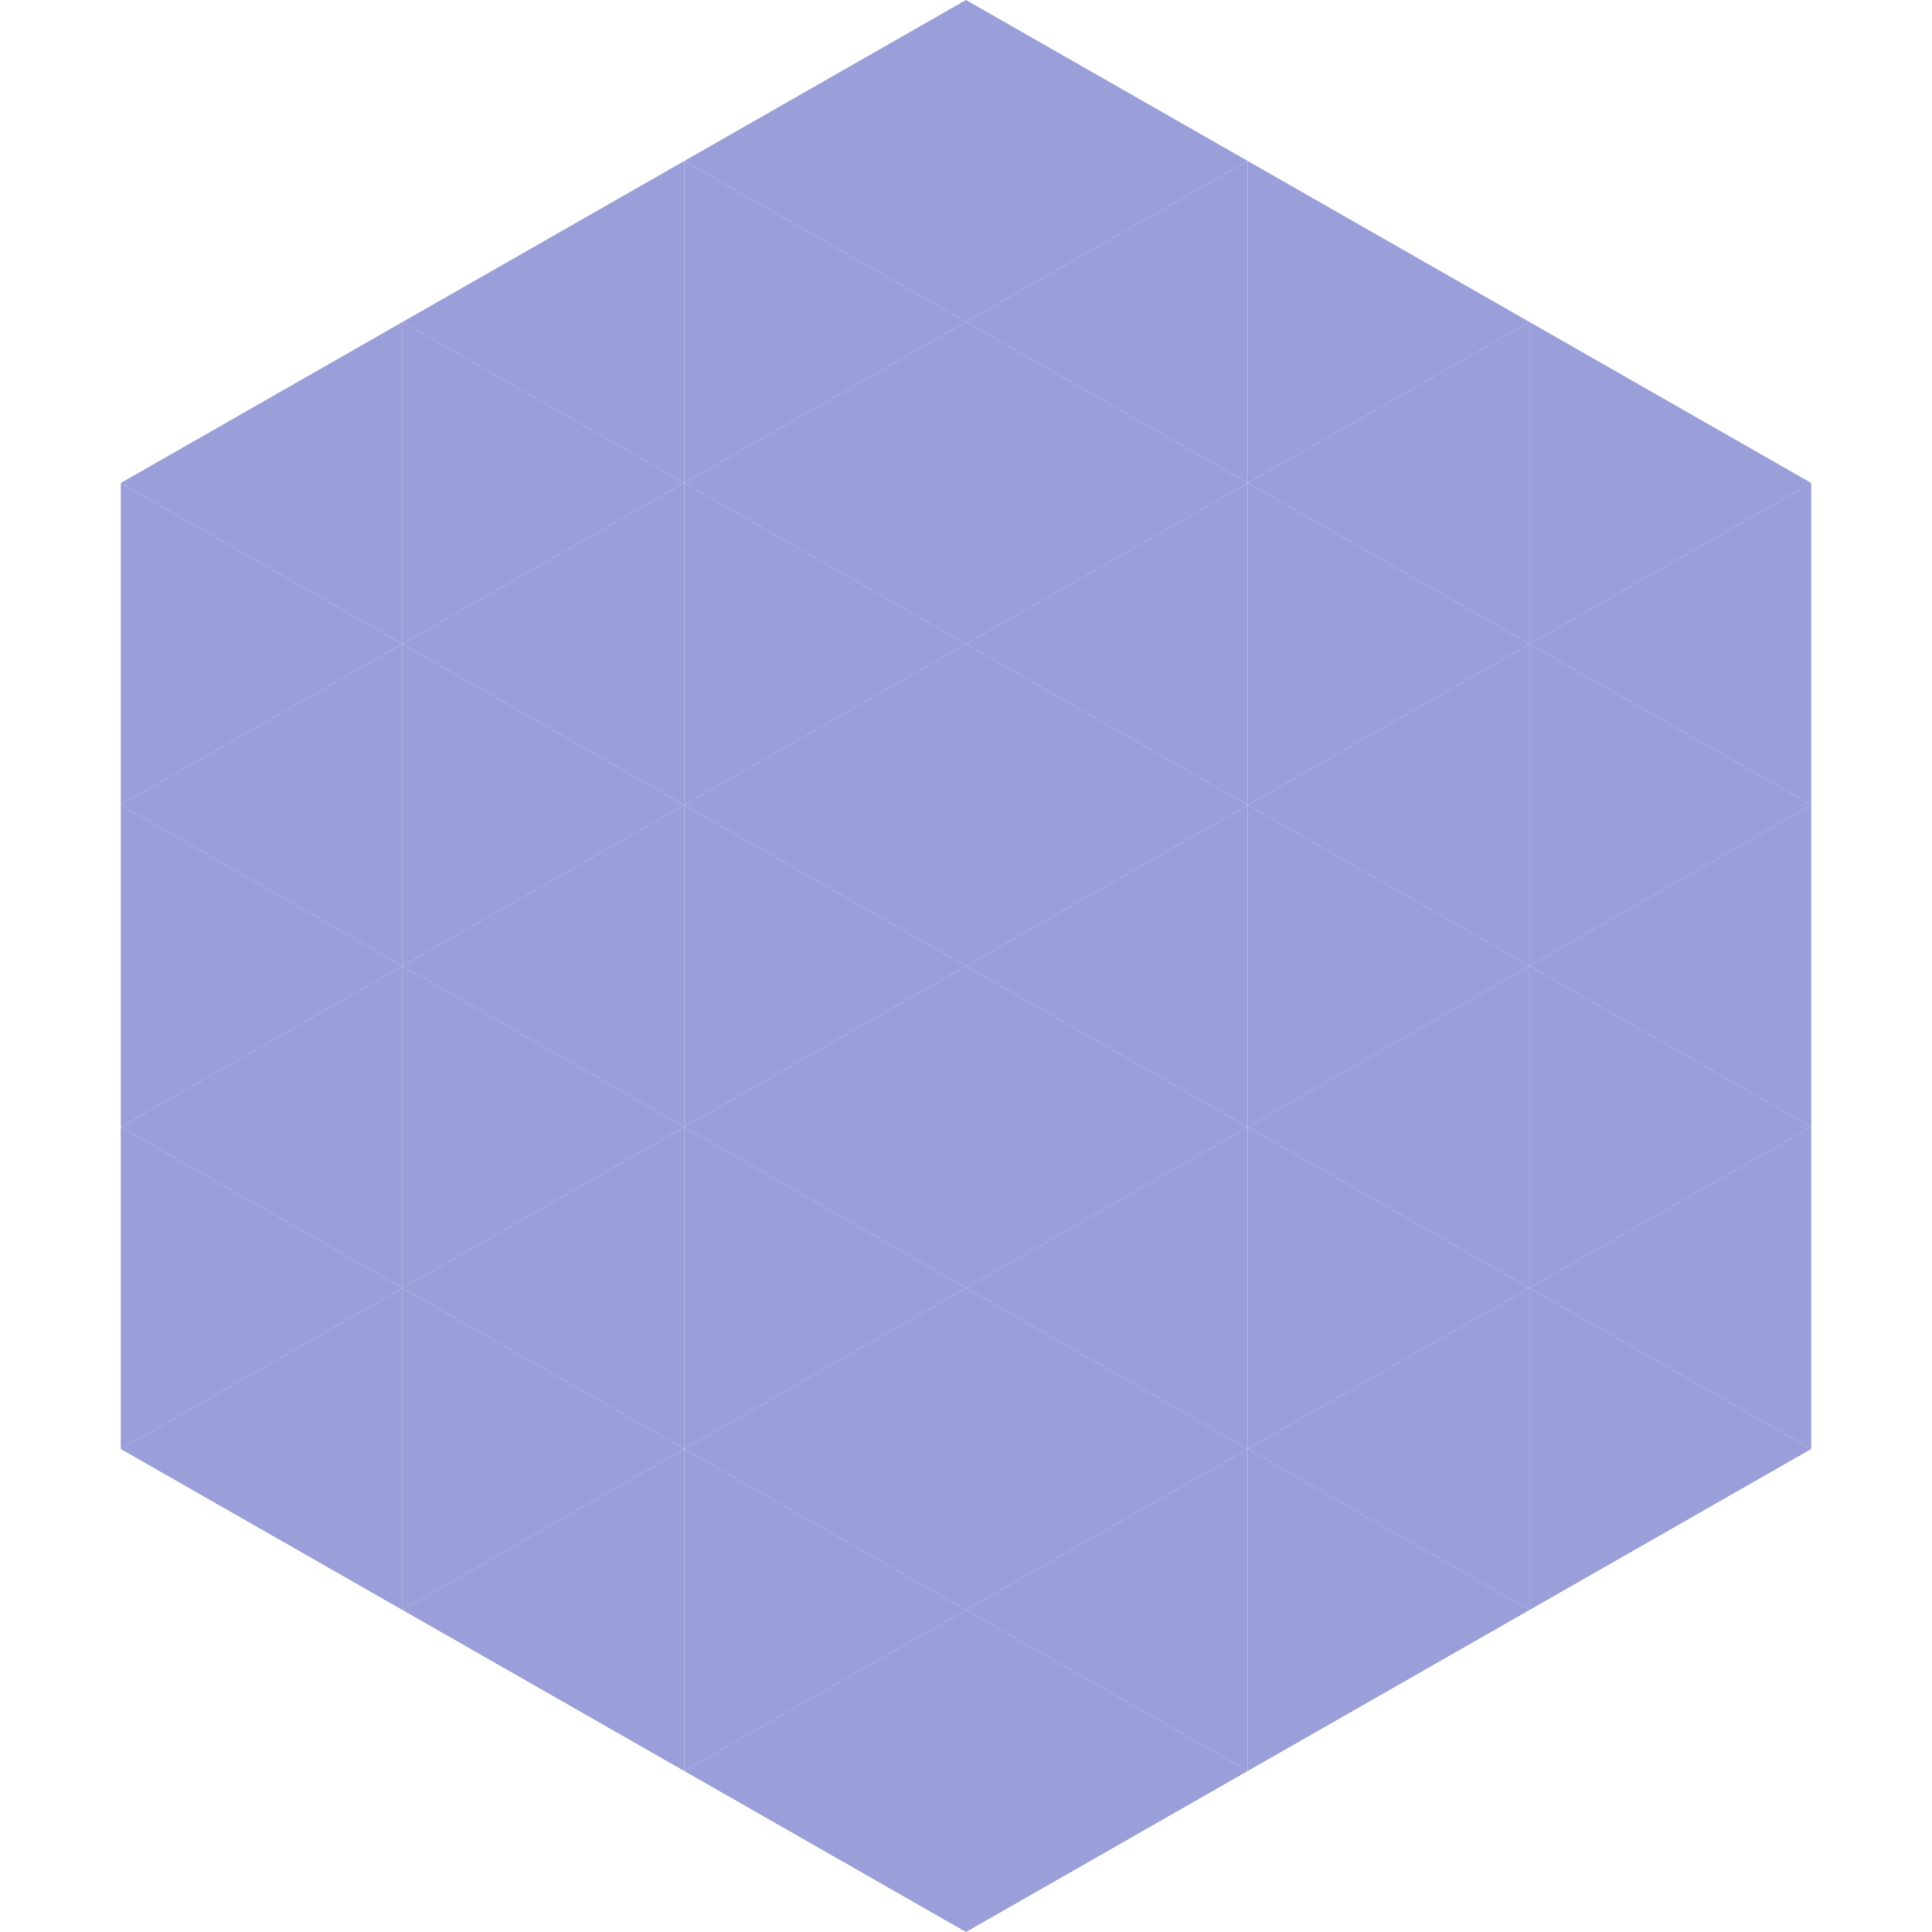 <?xml version="1.0"?>
<!-- Generated by SVGo -->
<svg width="240" height="240"
     xmlns="http://www.w3.org/2000/svg"
     xmlns:xlink="http://www.w3.org/1999/xlink">
<polygon points="50,40 15,60 50,80" style="fill:rgb(154,159,218)" />
<polygon points="190,40 225,60 190,80" style="fill:rgb(154,159,218)" />
<polygon points="15,60 50,80 15,100" style="fill:rgb(154,159,218)" />
<polygon points="225,60 190,80 225,100" style="fill:rgb(154,159,218)" />
<polygon points="50,80 15,100 50,120" style="fill:rgb(154,159,218)" />
<polygon points="190,80 225,100 190,120" style="fill:rgb(154,159,218)" />
<polygon points="15,100 50,120 15,140" style="fill:rgb(154,159,218)" />
<polygon points="225,100 190,120 225,140" style="fill:rgb(154,159,218)" />
<polygon points="50,120 15,140 50,160" style="fill:rgb(154,159,218)" />
<polygon points="190,120 225,140 190,160" style="fill:rgb(154,159,218)" />
<polygon points="15,140 50,160 15,180" style="fill:rgb(154,159,218)" />
<polygon points="225,140 190,160 225,180" style="fill:rgb(154,159,218)" />
<polygon points="50,160 15,180 50,200" style="fill:rgb(154,159,218)" />
<polygon points="190,160 225,180 190,200" style="fill:rgb(154,159,218)" />
<polygon points="15,180 50,200 15,220" style="fill:rgb(255,255,255); fill-opacity:0" />
<polygon points="225,180 190,200 225,220" style="fill:rgb(255,255,255); fill-opacity:0" />
<polygon points="50,0 85,20 50,40" style="fill:rgb(255,255,255); fill-opacity:0" />
<polygon points="190,0 155,20 190,40" style="fill:rgb(255,255,255); fill-opacity:0" />
<polygon points="85,20 50,40 85,60" style="fill:rgb(154,159,218)" />
<polygon points="155,20 190,40 155,60" style="fill:rgb(154,159,218)" />
<polygon points="50,40 85,60 50,80" style="fill:rgb(154,159,218)" />
<polygon points="190,40 155,60 190,80" style="fill:rgb(154,159,218)" />
<polygon points="85,60 50,80 85,100" style="fill:rgb(154,159,218)" />
<polygon points="155,60 190,80 155,100" style="fill:rgb(154,159,218)" />
<polygon points="50,80 85,100 50,120" style="fill:rgb(154,159,218)" />
<polygon points="190,80 155,100 190,120" style="fill:rgb(154,159,218)" />
<polygon points="85,100 50,120 85,140" style="fill:rgb(154,159,218)" />
<polygon points="155,100 190,120 155,140" style="fill:rgb(154,159,218)" />
<polygon points="50,120 85,140 50,160" style="fill:rgb(154,159,218)" />
<polygon points="190,120 155,140 190,160" style="fill:rgb(154,159,218)" />
<polygon points="85,140 50,160 85,180" style="fill:rgb(154,159,218)" />
<polygon points="155,140 190,160 155,180" style="fill:rgb(154,159,218)" />
<polygon points="50,160 85,180 50,200" style="fill:rgb(154,159,218)" />
<polygon points="190,160 155,180 190,200" style="fill:rgb(154,159,218)" />
<polygon points="85,180 50,200 85,220" style="fill:rgb(154,159,218)" />
<polygon points="155,180 190,200 155,220" style="fill:rgb(154,159,218)" />
<polygon points="120,0 85,20 120,40" style="fill:rgb(154,159,218)" />
<polygon points="120,0 155,20 120,40" style="fill:rgb(154,159,218)" />
<polygon points="85,20 120,40 85,60" style="fill:rgb(154,159,218)" />
<polygon points="155,20 120,40 155,60" style="fill:rgb(154,159,218)" />
<polygon points="120,40 85,60 120,80" style="fill:rgb(154,159,218)" />
<polygon points="120,40 155,60 120,80" style="fill:rgb(154,159,218)" />
<polygon points="85,60 120,80 85,100" style="fill:rgb(154,159,218)" />
<polygon points="155,60 120,80 155,100" style="fill:rgb(154,159,218)" />
<polygon points="120,80 85,100 120,120" style="fill:rgb(154,159,218)" />
<polygon points="120,80 155,100 120,120" style="fill:rgb(154,159,218)" />
<polygon points="85,100 120,120 85,140" style="fill:rgb(154,159,218)" />
<polygon points="155,100 120,120 155,140" style="fill:rgb(154,159,218)" />
<polygon points="120,120 85,140 120,160" style="fill:rgb(154,159,218)" />
<polygon points="120,120 155,140 120,160" style="fill:rgb(154,159,218)" />
<polygon points="85,140 120,160 85,180" style="fill:rgb(154,159,218)" />
<polygon points="155,140 120,160 155,180" style="fill:rgb(154,159,218)" />
<polygon points="120,160 85,180 120,200" style="fill:rgb(154,159,218)" />
<polygon points="120,160 155,180 120,200" style="fill:rgb(154,159,218)" />
<polygon points="85,180 120,200 85,220" style="fill:rgb(154,159,218)" />
<polygon points="155,180 120,200 155,220" style="fill:rgb(154,159,218)" />
<polygon points="120,200 85,220 120,240" style="fill:rgb(154,159,218)" />
<polygon points="120,200 155,220 120,240" style="fill:rgb(154,159,218)" />
<polygon points="85,220 120,240 85,260" style="fill:rgb(255,255,255); fill-opacity:0" />
<polygon points="155,220 120,240 155,260" style="fill:rgb(255,255,255); fill-opacity:0" />
</svg>
